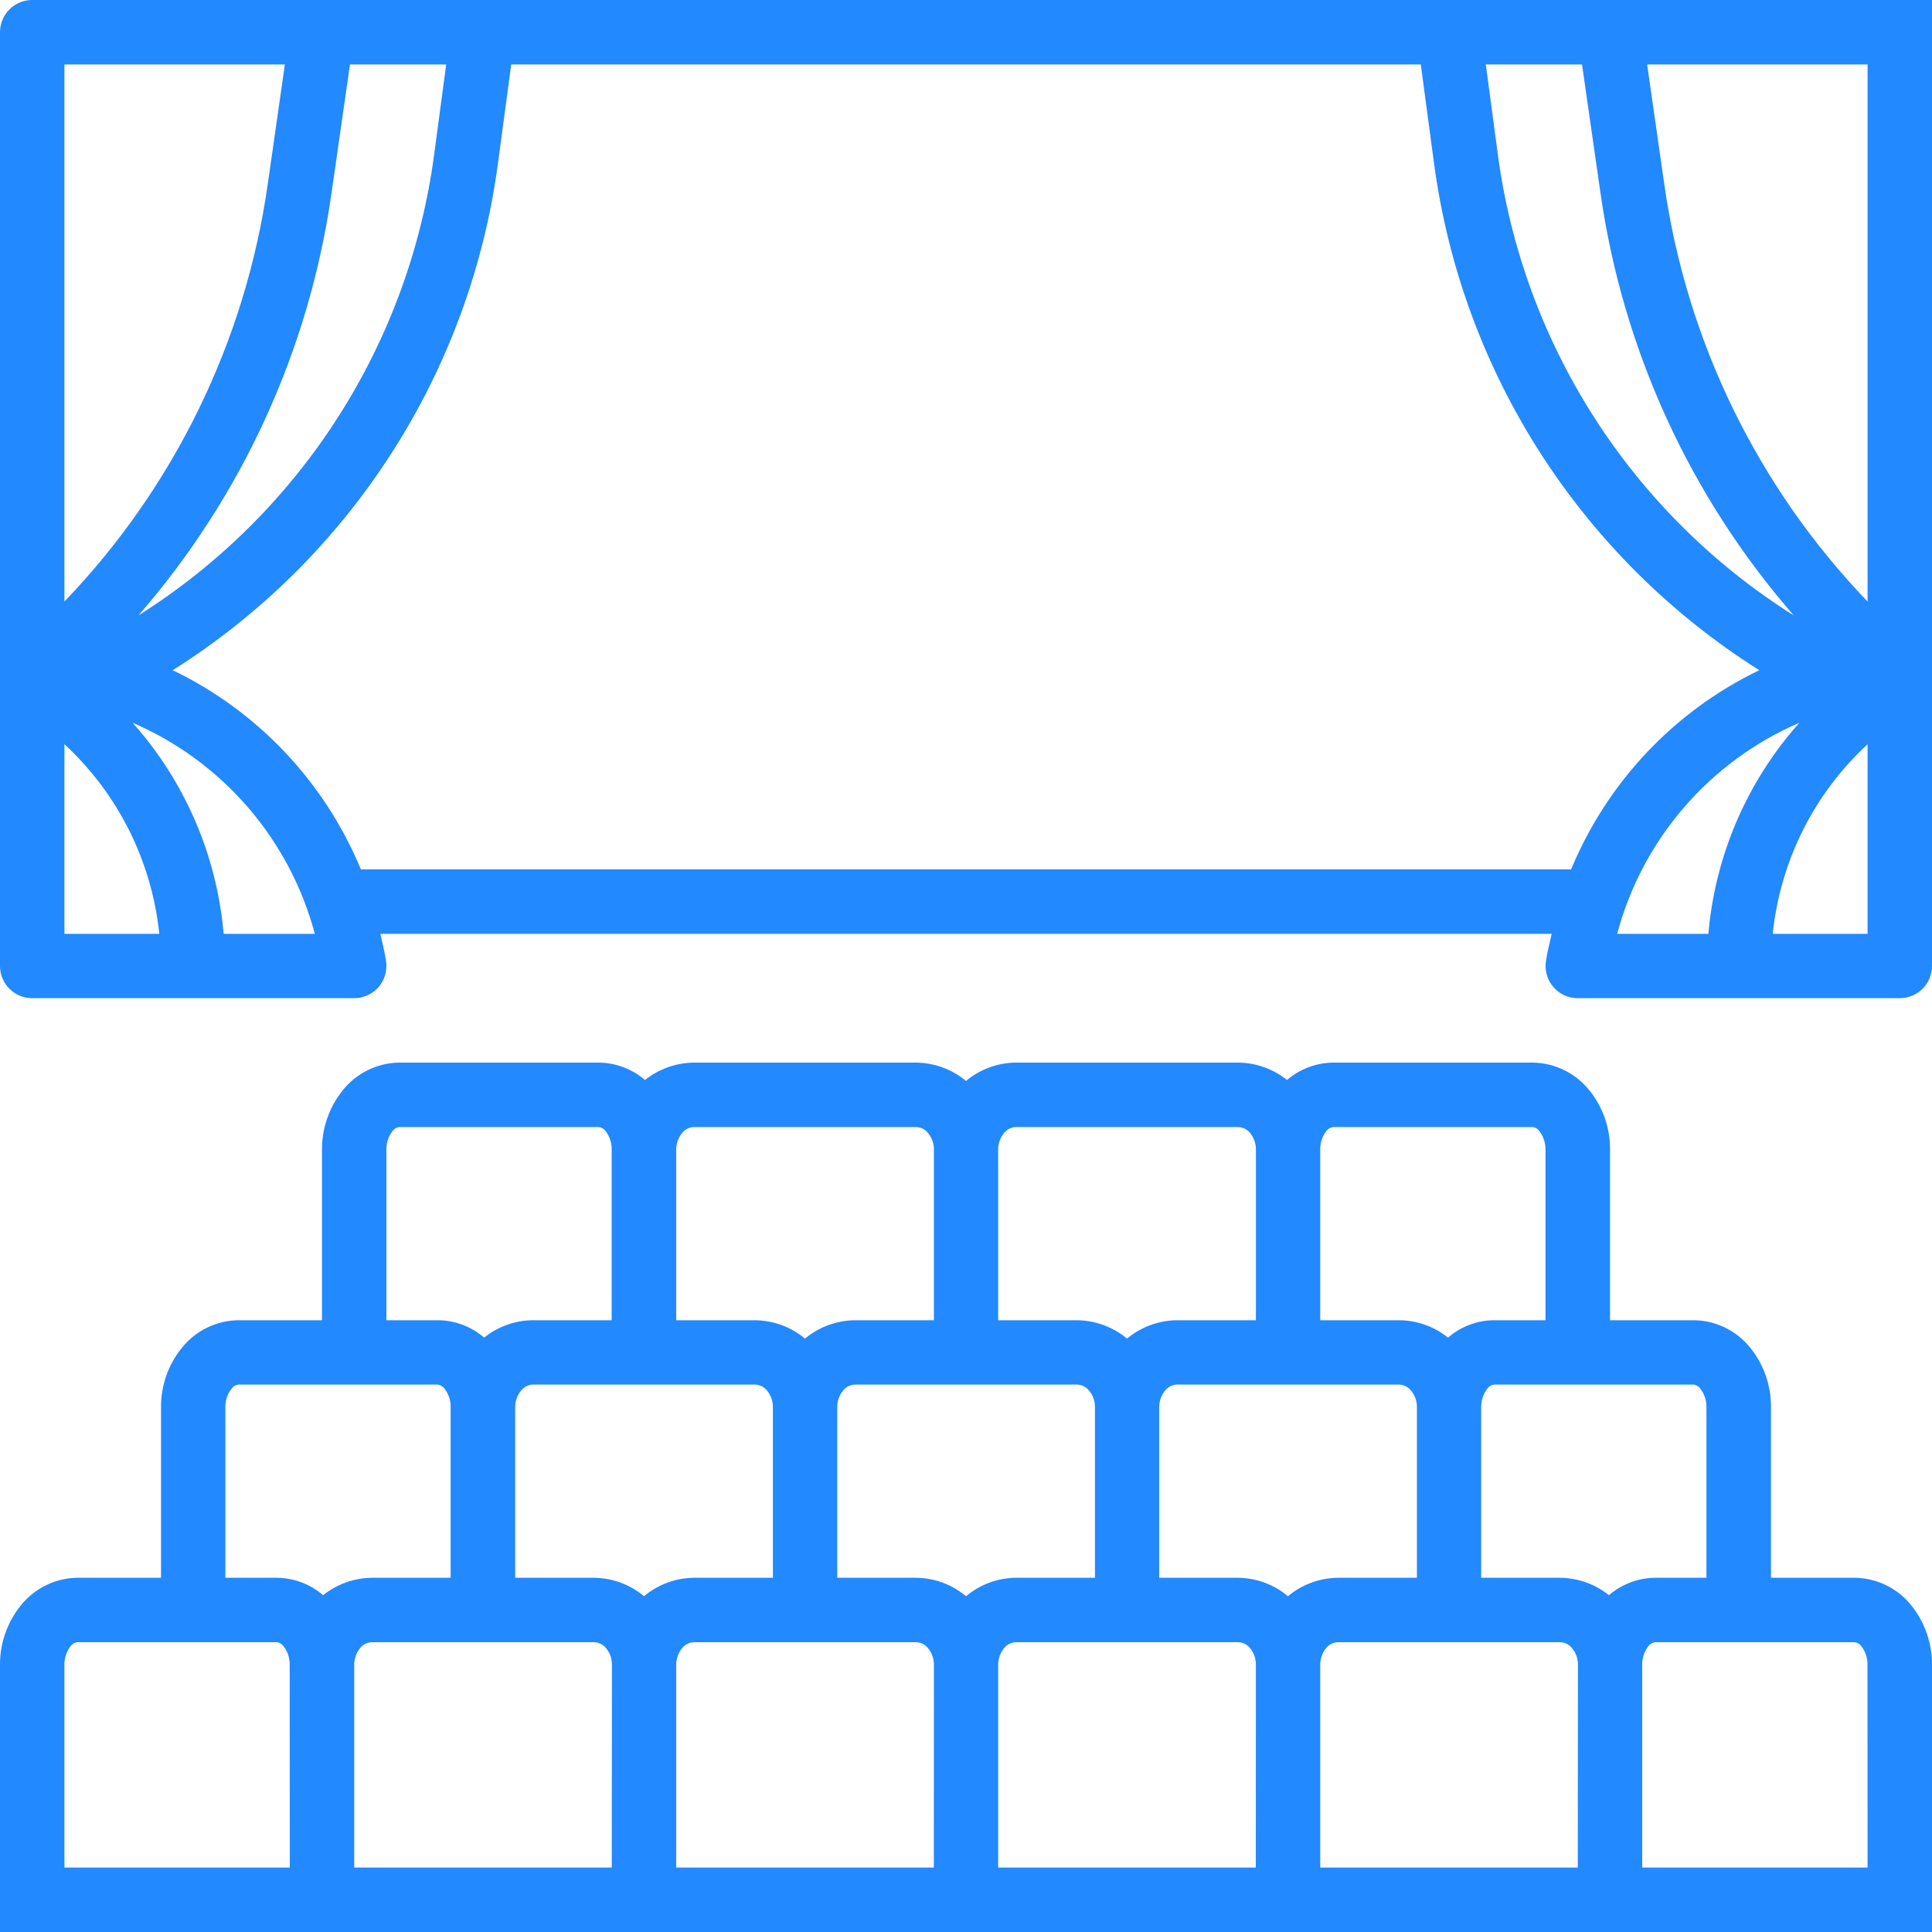 <svg width="20" height="20" viewBox="0 0 20 20" fill="none" xmlns="http://www.w3.org/2000/svg">
<path d="M0.333 0C0.149 0 0 0.149 0 0.333V10C0 10.184 0.149 10.333 0.333 10.333H3.667C3.851 10.333 4 10.184 4 10C4 9.984 3.999 9.968 3.997 9.953C3.983 9.855 3.958 9.762 3.937 9.667H16.063C16.042 9.762 16.017 9.855 16.003 9.953C15.977 10.135 16.104 10.304 16.286 10.33C16.302 10.332 16.317 10.333 16.333 10.333H19.667C19.851 10.333 20 10.184 20 10V0H0.333ZM16.377 0.667L16.569 2.005C16.801 3.622 17.495 5.139 18.569 6.371C16.889 5.313 15.767 3.563 15.505 1.595L15.381 0.667H16.377ZM3.623 0.667H4.619L4.495 1.595C4.234 3.563 3.112 5.312 1.433 6.371C2.506 5.138 3.199 3.622 3.431 2.005L3.623 0.667ZM0.667 0.667H2.949L2.771 1.911C2.539 3.534 1.803 5.044 0.667 6.227V0.667ZM0.667 9.667V7.704C1.222 8.217 1.571 8.915 1.649 9.667H0.667ZM2.315 9.667C2.245 8.856 1.915 8.09 1.373 7.482C2.303 7.883 2.998 8.688 3.259 9.667H2.315ZM16.264 9H3.736C3.362 8.097 2.669 7.362 1.788 6.938C3.635 5.773 4.869 3.848 5.156 1.683L5.292 0.667H14.708L14.844 1.683C15.131 3.848 16.365 5.773 18.212 6.938C17.331 7.362 16.638 8.097 16.264 9ZM16.741 9.667C17.002 8.688 17.697 7.883 18.627 7.482C18.085 8.09 17.755 8.856 17.685 9.667H16.741ZM19.333 9.667H18.351C18.429 8.915 18.778 8.217 19.333 7.704V9.667ZM19.333 6.227C18.197 5.044 17.46 3.534 17.229 1.91L17.051 0.667H19.333V6.227Z" fill="#2289FF"/>
<path d="M19.788 16.622C19.646 16.442 19.43 16.336 19.2 16.333H18.333V14.569C18.335 14.346 18.261 14.13 18.122 13.956C17.979 13.775 17.763 13.669 17.533 13.667H16.667V11.902C16.669 11.68 16.594 11.463 16.455 11.289C16.312 11.109 16.096 11.003 15.867 11H13.8C13.625 11.002 13.456 11.066 13.323 11.18C13.179 11.065 13 11.001 12.816 11H10.516C10.327 11.002 10.145 11.069 10 11.19C9.855 11.069 9.672 11.002 9.483 11H7.183C6.999 11.002 6.821 11.065 6.677 11.18C6.544 11.066 6.375 11.002 6.2 11H4.133C3.904 11.003 3.689 11.109 3.546 11.289C3.407 11.463 3.332 11.68 3.333 11.902V13.667H2.467C2.238 13.67 2.022 13.776 1.88 13.956C1.74 14.13 1.665 14.346 1.667 14.569V16.333H0.8C0.571 16.336 0.355 16.443 0.213 16.622C0.074 16.796 -0.002 17.013 2.44983e-05 17.236V20H20V19.667V17.236C20.002 17.013 19.927 16.796 19.788 16.622ZM13.667 11.902C13.665 11.834 13.687 11.766 13.728 11.711C13.745 11.687 13.771 11.671 13.8 11.667H15.867C15.895 11.671 15.921 11.687 15.937 11.711C15.979 11.766 16 11.834 15.999 11.902V13.667H15.467C15.291 13.668 15.122 13.732 14.99 13.847C14.846 13.731 14.667 13.668 14.483 13.667H13.667V11.902ZM10.333 11.902C10.332 11.837 10.355 11.774 10.398 11.724C10.428 11.689 10.471 11.668 10.517 11.667H12.817C12.863 11.668 12.907 11.689 12.937 11.724C12.979 11.774 13.002 11.837 13.001 11.902V13.667H12.184C11.995 13.669 11.812 13.736 11.667 13.857C11.521 13.736 11.338 13.669 11.149 13.667H10.333V11.902ZM7 11.902C6.999 11.837 7.022 11.774 7.065 11.724C7.095 11.689 7.138 11.668 7.184 11.667H9.484C9.53 11.668 9.573 11.689 9.603 11.724C9.646 11.774 9.669 11.837 9.668 11.902V13.667H8.851C8.661 13.669 8.479 13.736 8.333 13.857C8.188 13.736 8.005 13.669 7.816 13.667H7V11.902ZM4 11.902C3.998 11.834 4.02 11.766 4.061 11.711C4.078 11.687 4.104 11.671 4.133 11.667H6.2C6.229 11.671 6.254 11.687 6.271 11.711C6.312 11.766 6.334 11.834 6.332 11.902V13.667H5.517C5.333 13.668 5.155 13.732 5.012 13.847C4.879 13.732 4.709 13.668 4.533 13.667H4V11.902ZM0.667 19.333V17.236C0.665 17.167 0.687 17.099 0.728 17.044C0.745 17.02 0.771 17.004 0.8 17H2.867C2.895 17.004 2.921 17.02 2.937 17.044C2.979 17.099 3 17.167 2.999 17.236L3 19.333H0.667ZM2.867 16.333H2.333V14.569C2.332 14.5 2.353 14.433 2.395 14.378C2.411 14.353 2.437 14.337 2.467 14.333H4.533C4.562 14.338 4.588 14.354 4.604 14.378C4.645 14.433 4.667 14.5 4.665 14.569V16.333H3.851C3.667 16.335 3.489 16.398 3.345 16.513C3.212 16.399 3.042 16.335 2.867 16.333ZM6.333 19.333H3.667V17.236C3.666 17.17 3.689 17.107 3.731 17.057C3.761 17.022 3.805 17.001 3.851 17H6.151C6.197 17.001 6.24 17.022 6.27 17.057C6.313 17.107 6.336 17.17 6.335 17.236L6.333 19.333ZM6.149 16.333H5.333V14.569C5.332 14.504 5.355 14.44 5.398 14.391C5.428 14.355 5.471 14.335 5.517 14.333H7.817C7.863 14.335 7.907 14.355 7.937 14.391C7.979 14.44 8.002 14.504 8.001 14.569V16.333H7.184C6.995 16.335 6.812 16.402 6.667 16.524C6.521 16.402 6.339 16.335 6.149 16.333ZM9.667 19.333H7V17.236C6.999 17.17 7.022 17.107 7.065 17.057C7.095 17.022 7.138 17.001 7.184 17H9.484C9.53 17.001 9.573 17.022 9.603 17.057C9.646 17.107 9.669 17.17 9.668 17.236L9.667 19.333ZM9.483 16.333H8.667V14.569C8.666 14.504 8.689 14.44 8.731 14.391C8.761 14.355 8.805 14.335 8.851 14.333H11.151C11.197 14.335 11.24 14.355 11.27 14.391C11.313 14.44 11.336 14.504 11.335 14.569V16.333H10.517C10.328 16.335 10.145 16.402 10 16.524C9.855 16.402 9.672 16.335 9.483 16.333ZM13 19.333H10.333V17.236C10.332 17.17 10.355 17.107 10.398 17.057C10.428 17.022 10.471 17.001 10.517 17H12.817C12.863 17.001 12.907 17.022 12.937 17.057C12.979 17.107 13.002 17.17 13.001 17.236L13 19.333ZM12.816 16.333H12V14.569C11.999 14.504 12.022 14.44 12.065 14.391C12.095 14.355 12.138 14.335 12.184 14.333H14.484C14.53 14.335 14.573 14.355 14.603 14.391C14.646 14.44 14.669 14.504 14.668 14.569V16.333H13.851C13.661 16.335 13.479 16.402 13.333 16.524C13.188 16.402 13.005 16.335 12.816 16.333ZM16.333 19.333H13.667V17.236C13.666 17.17 13.689 17.107 13.731 17.057C13.761 17.022 13.805 17.001 13.851 17H16.151C16.197 17.001 16.24 17.022 16.27 17.057C16.313 17.107 16.336 17.17 16.335 17.236L16.333 19.333ZM16.149 16.333H15.333V14.569C15.332 14.5 15.353 14.433 15.395 14.378C15.411 14.353 15.437 14.337 15.467 14.333H17.533C17.562 14.338 17.588 14.354 17.604 14.378C17.645 14.433 17.667 14.5 17.665 14.569V16.333H17.133C16.958 16.335 16.789 16.399 16.656 16.513C16.512 16.398 16.334 16.335 16.149 16.333ZM17 19.333V17.236C16.998 17.167 17.02 17.099 17.061 17.044C17.078 17.02 17.104 17.004 17.133 17H19.2C19.229 17.004 19.254 17.02 19.271 17.044C19.312 17.099 19.334 17.167 19.332 17.236L19.333 19.333H17Z" fill="#2289FF"/>
</svg>

